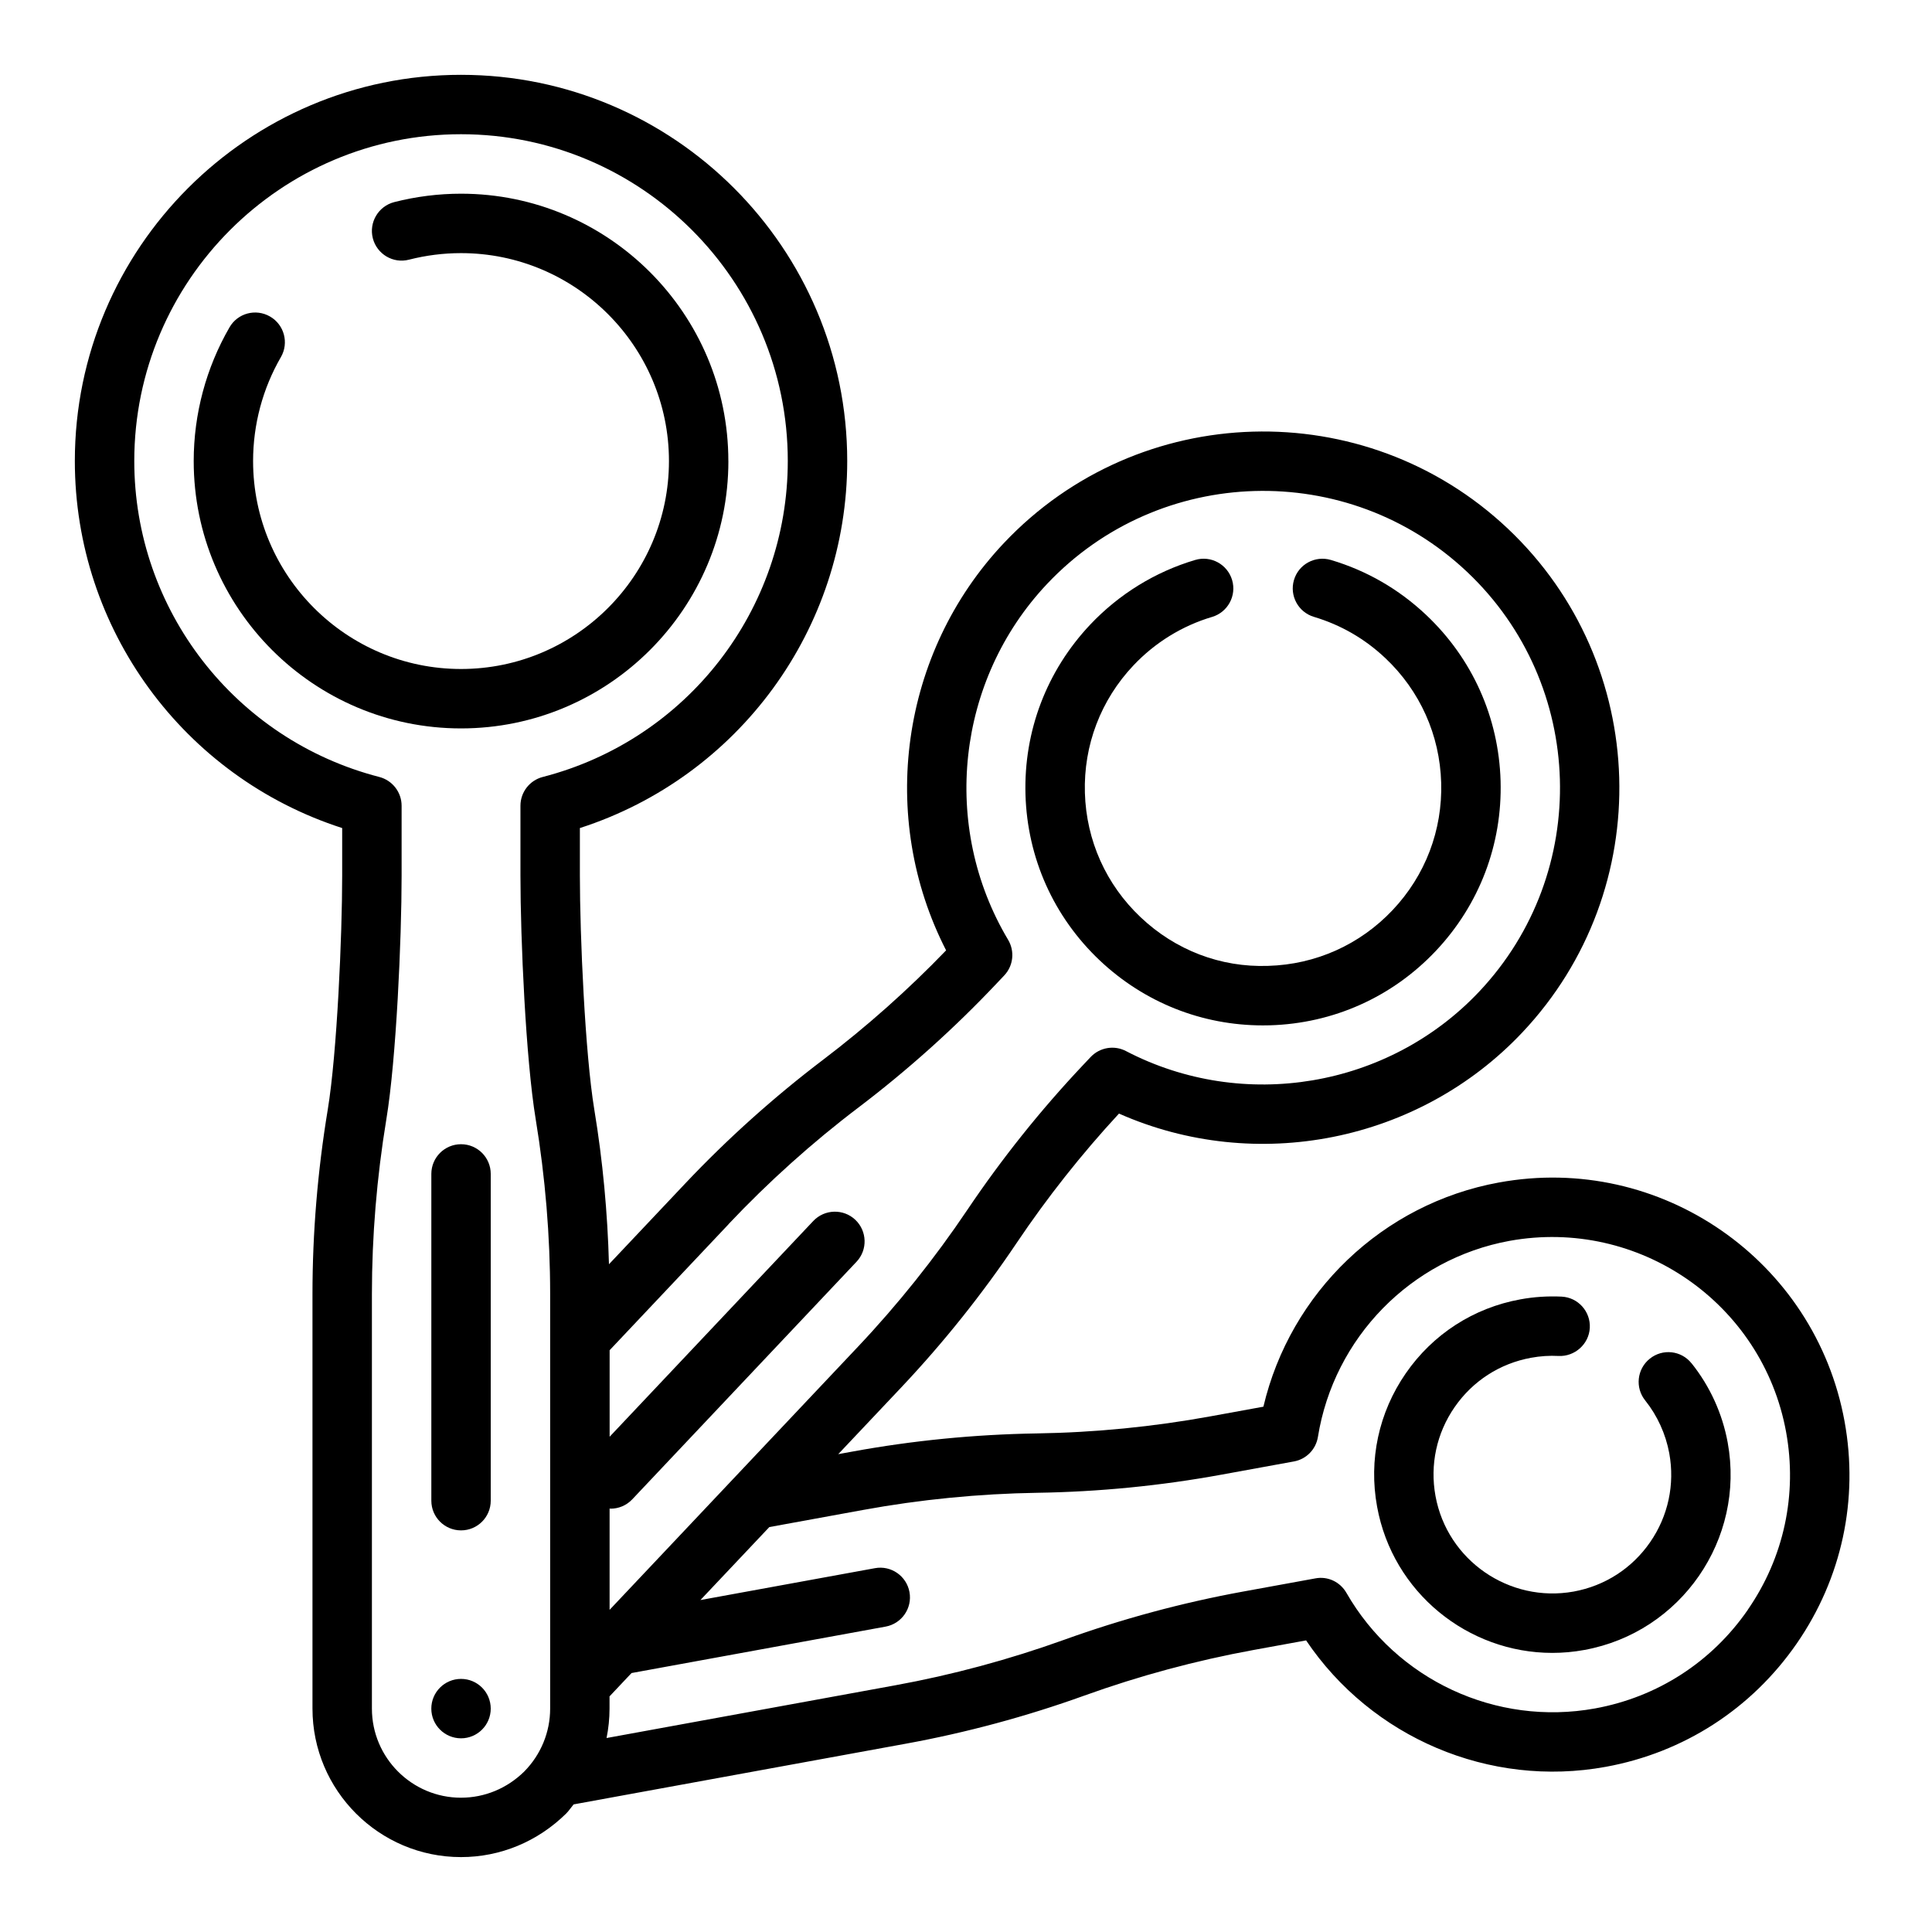 <?xml version="1.0" encoding="UTF-8"?>
<!-- Uploaded to: ICON Repo, www.iconrepo.com, Generator: ICON Repo Mixer Tools -->
<svg fill="#000000" width="800px" height="800px" version="1.1" viewBox="144 144 512 512" xmlns="http://www.w3.org/2000/svg">
 <g>
  <path d="m337.02 266.18c0-39.07-31.781-70.848-70.848-70.848-5.977 0-11.934 0.754-17.695 2.227-4.211 1.086-6.746 5.375-5.676 9.582 1.086 4.211 5.375 6.769 9.582 5.676 4.496-1.148 9.133-1.738 13.793-1.738 30.379 0 55.105 24.727 55.105 55.105 0 30.379-24.727 55.105-55.105 55.105-30.379 0-55.105-24.727-55.105-55.105 0-9.684 2.543-19.207 7.367-27.543 2.18-3.769 0.891-8.582-2.867-10.754-3.785-2.195-8.598-0.898-10.754 2.867-6.203 10.73-9.484 22.977-9.484 35.434 0 39.07 31.781 70.848 70.848 70.848 39.07 0 70.848-31.781 70.848-70.848z"/>
  <path d="m266.18 447.23c-4.352 0-7.871 3.519-7.871 7.871v86.594c0 4.352 3.519 7.871 7.871 7.871 4.352 0 7.871-3.519 7.871-7.871v-86.594c0-4.352-3.519-7.871-7.871-7.871z"/>
  <path d="m274.05 596.8c0 4.348-3.523 7.871-7.871 7.871-4.348 0-7.875-3.523-7.875-7.871 0-4.348 3.527-7.875 7.875-7.875 4.348 0 7.871 3.527 7.871 7.875"/>
  <path d="m478.67 415.74c0.613 0 1.234 0 1.859-0.023 16.816-0.488 32.434-7.484 43.98-19.719s17.641-28.23 17.16-45.051c-0.488-16.816-7.484-32.434-19.719-43.98-7.258-6.84-15.75-11.746-25.246-14.57-4.18-1.234-8.551 1.133-9.785 5.297-1.242 4.164 1.133 8.551 5.297 9.785 7.109 2.125 13.477 5.793 18.926 10.941 9.172 8.66 14.422 20.371 14.785 32.977 0.371 12.617-4.203 24.617-12.871 33.785-8.66 9.172-20.371 14.422-32.977 14.785-12.684 0.449-24.617-4.203-33.785-12.871-9.172-8.66-14.422-20.371-14.785-32.977-0.371-12.617 4.203-24.617 12.871-33.785 5.715-6.055 12.918-10.492 20.828-12.84 4.164-1.234 6.551-5.621 5.312-9.785-1.234-4.156-5.621-6.559-9.785-5.312-10.578 3.133-20.191 9.062-27.812 17.129-11.547 12.234-17.641 28.23-17.16 45.051 0.488 16.816 7.484 32.434 19.719 43.98 11.785 11.117 27.055 17.184 43.188 17.184z"/>
  <path d="m541.24 457.37c-30.844 5.629-55.301 29.164-62.426 59.418l-13.949 2.543c-15.191 2.777-30.723 4.305-46.191 4.543-16.352 0.262-32.762 1.875-48.781 4.809l-3.754 0.684 16.703-17.688c11.188-11.855 21.484-24.742 30.59-38.297 8.109-12.066 17.223-23.586 27.109-34.273 36.266 16.051 79.43 7.598 106.88-21.492 35.754-37.879 34.023-97.777-3.848-133.54-37.871-35.746-97.777-34.031-133.54 3.848-27.449 29.078-33.387 72.668-15.305 107.93-10.094 10.484-21.074 20.238-32.652 29.031-12.996 9.871-25.277 20.883-36.48 32.746l-20.215 21.41c-0.371-13.609-1.629-27.348-3.883-40.973-2.465-14.941-3.824-46.145-3.824-62.008v-12.617c42.012-13.555 70.848-52.703 70.848-97.273 0-56.426-45.91-102.34-102.34-102.34-56.43-0.004-102.35 45.906-102.35 102.34 0 44.57 28.836 83.727 70.848 97.273v12.617c0 15.863-1.363 47.066-3.824 62.008-2.684 16.246-4.047 32.676-4.047 48.832v109.89c0 21.703 17.656 39.359 39.359 39.359 10.414 0 20.293-4.078 27.883-11.555 0.738-0.746 1.289-1.613 1.961-2.41l88.016-16.082c16.02-2.922 31.945-7.211 47.336-12.754 14.523-5.234 29.605-9.305 44.816-12.082l13.949-2.543c17.359 25.766 48.578 39.141 79.406 33.504 20.688-3.769 38.66-15.383 50.617-32.676s16.453-38.211 12.668-58.898c-7.801-42.699-48.812-71.125-91.582-63.281zm-204.2 11.074c10.605-11.234 22.223-21.672 34.543-31.008 12.996-9.871 25.277-20.883 36.48-32.746l2.07-2.188c2.418-2.559 2.832-6.406 1.031-9.438-17.949-30.078-13.707-68.871 10.328-94.324 29.789-31.566 79.711-33.008 111.28-3.203 31.566 29.797 33 79.719 3.203 111.28-24.043 25.449-62.496 31.93-93.582 15.727-3.109-1.629-6.941-0.984-9.367 1.582l-2.062 2.188c-11.203 11.871-21.492 24.758-30.598 38.297-8.637 12.84-18.383 25.047-28.977 36.266l-65.84 69.746v-26.852c0.086 0 0.172 0.047 0.262 0.047 2.094 0 4.172-0.828 5.731-2.465l59.441-62.969c2.984-3.156 2.832-8.141-0.324-11.133-3.164-2.977-8.141-2.832-11.133 0.324l-53.969 57.176v-22.93l31.504-33.371zm-70.863 151.97c-13.02 0-23.617-10.598-23.617-23.617v-109.89c0-15.297 1.289-30.867 3.824-46.266 2.637-15.973 4.047-47.766 4.047-64.574v-18.531c0-3.59-2.434-6.723-5.902-7.629-38.234-9.855-64.945-44.297-64.945-83.742 0-47.742 38.848-86.594 86.594-86.594 47.742 0 86.594 38.848 86.594 86.594 0 39.445-26.711 73.887-64.945 83.742-3.473 0.898-5.902 4.039-5.902 7.629v18.531c0 16.809 1.41 48.602 4.047 64.574 2.535 15.398 3.824 30.969 3.824 46.266v109.89c0 6.258-2.465 12.211-6.863 16.672-4.543 4.473-10.492 6.941-16.75 6.941zm341.02-49.805c-9.566 13.84-23.938 23.129-40.492 26.145-26.191 4.762-52.648-7.535-65.898-30.645-1.668-2.898-4.953-4.457-8.242-3.816l-19.215 3.504c-16.066 2.938-31.992 7.234-47.328 12.762-14.578 5.242-29.652 9.312-44.824 12.074l-76.453 13.965c0.512-2.551 0.789-5.156 0.789-7.801v-3.242l5.832-6.18 67.328-12.305c4.273-0.781 7.109-4.879 6.328-9.156-0.781-4.273-4.894-7.125-9.156-6.328l-46.25 8.445 18.262-19.34 24.836-4.535c15.176-2.777 30.715-4.305 46.199-4.551 16.328-0.25 32.738-1.867 48.773-4.801l19.215-3.504c3.281-0.59 5.824-3.195 6.359-6.488 4.234-26.316 24.648-47.191 50.797-51.973 34.18-6.188 67.023 16.469 73.273 50.633 3.023 16.555-0.574 33.289-10.141 47.121z"/>
  <path d="m592.27 505.29c-2.707-3.402-7.66-3.961-11.059-1.219-3.394 2.715-3.945 7.668-1.219 11.059 3.234 4.047 5.441 8.895 6.383 14.012 1.504 8.273-0.293 16.641-5.078 23.562-4.785 6.918-11.973 11.562-20.246 13.074-17.059 3.078-33.512-8.242-36.629-25.316-1.512-8.281 0.285-16.641 5.07-23.562 4.785-6.918 11.973-11.562 20.246-13.074 2.441-0.449 4.894-0.613 7.305-0.48 4.258 0.203 8.047-3.117 8.273-7.453 0.219-4.344-3.117-8.047-7.453-8.273-3.66-0.172-7.32 0.055-10.949 0.723-12.414 2.258-23.199 9.227-30.371 19.609-7.172 10.375-9.871 22.93-7.598 35.336 4.148 22.766 24.082 38.746 46.43 38.746 2.801 0 5.652-0.25 8.508-0.781 25.625-4.676 42.66-29.332 37.977-54.945-1.402-7.684-4.715-14.949-9.582-21.027z"/>
 </g>
</svg>